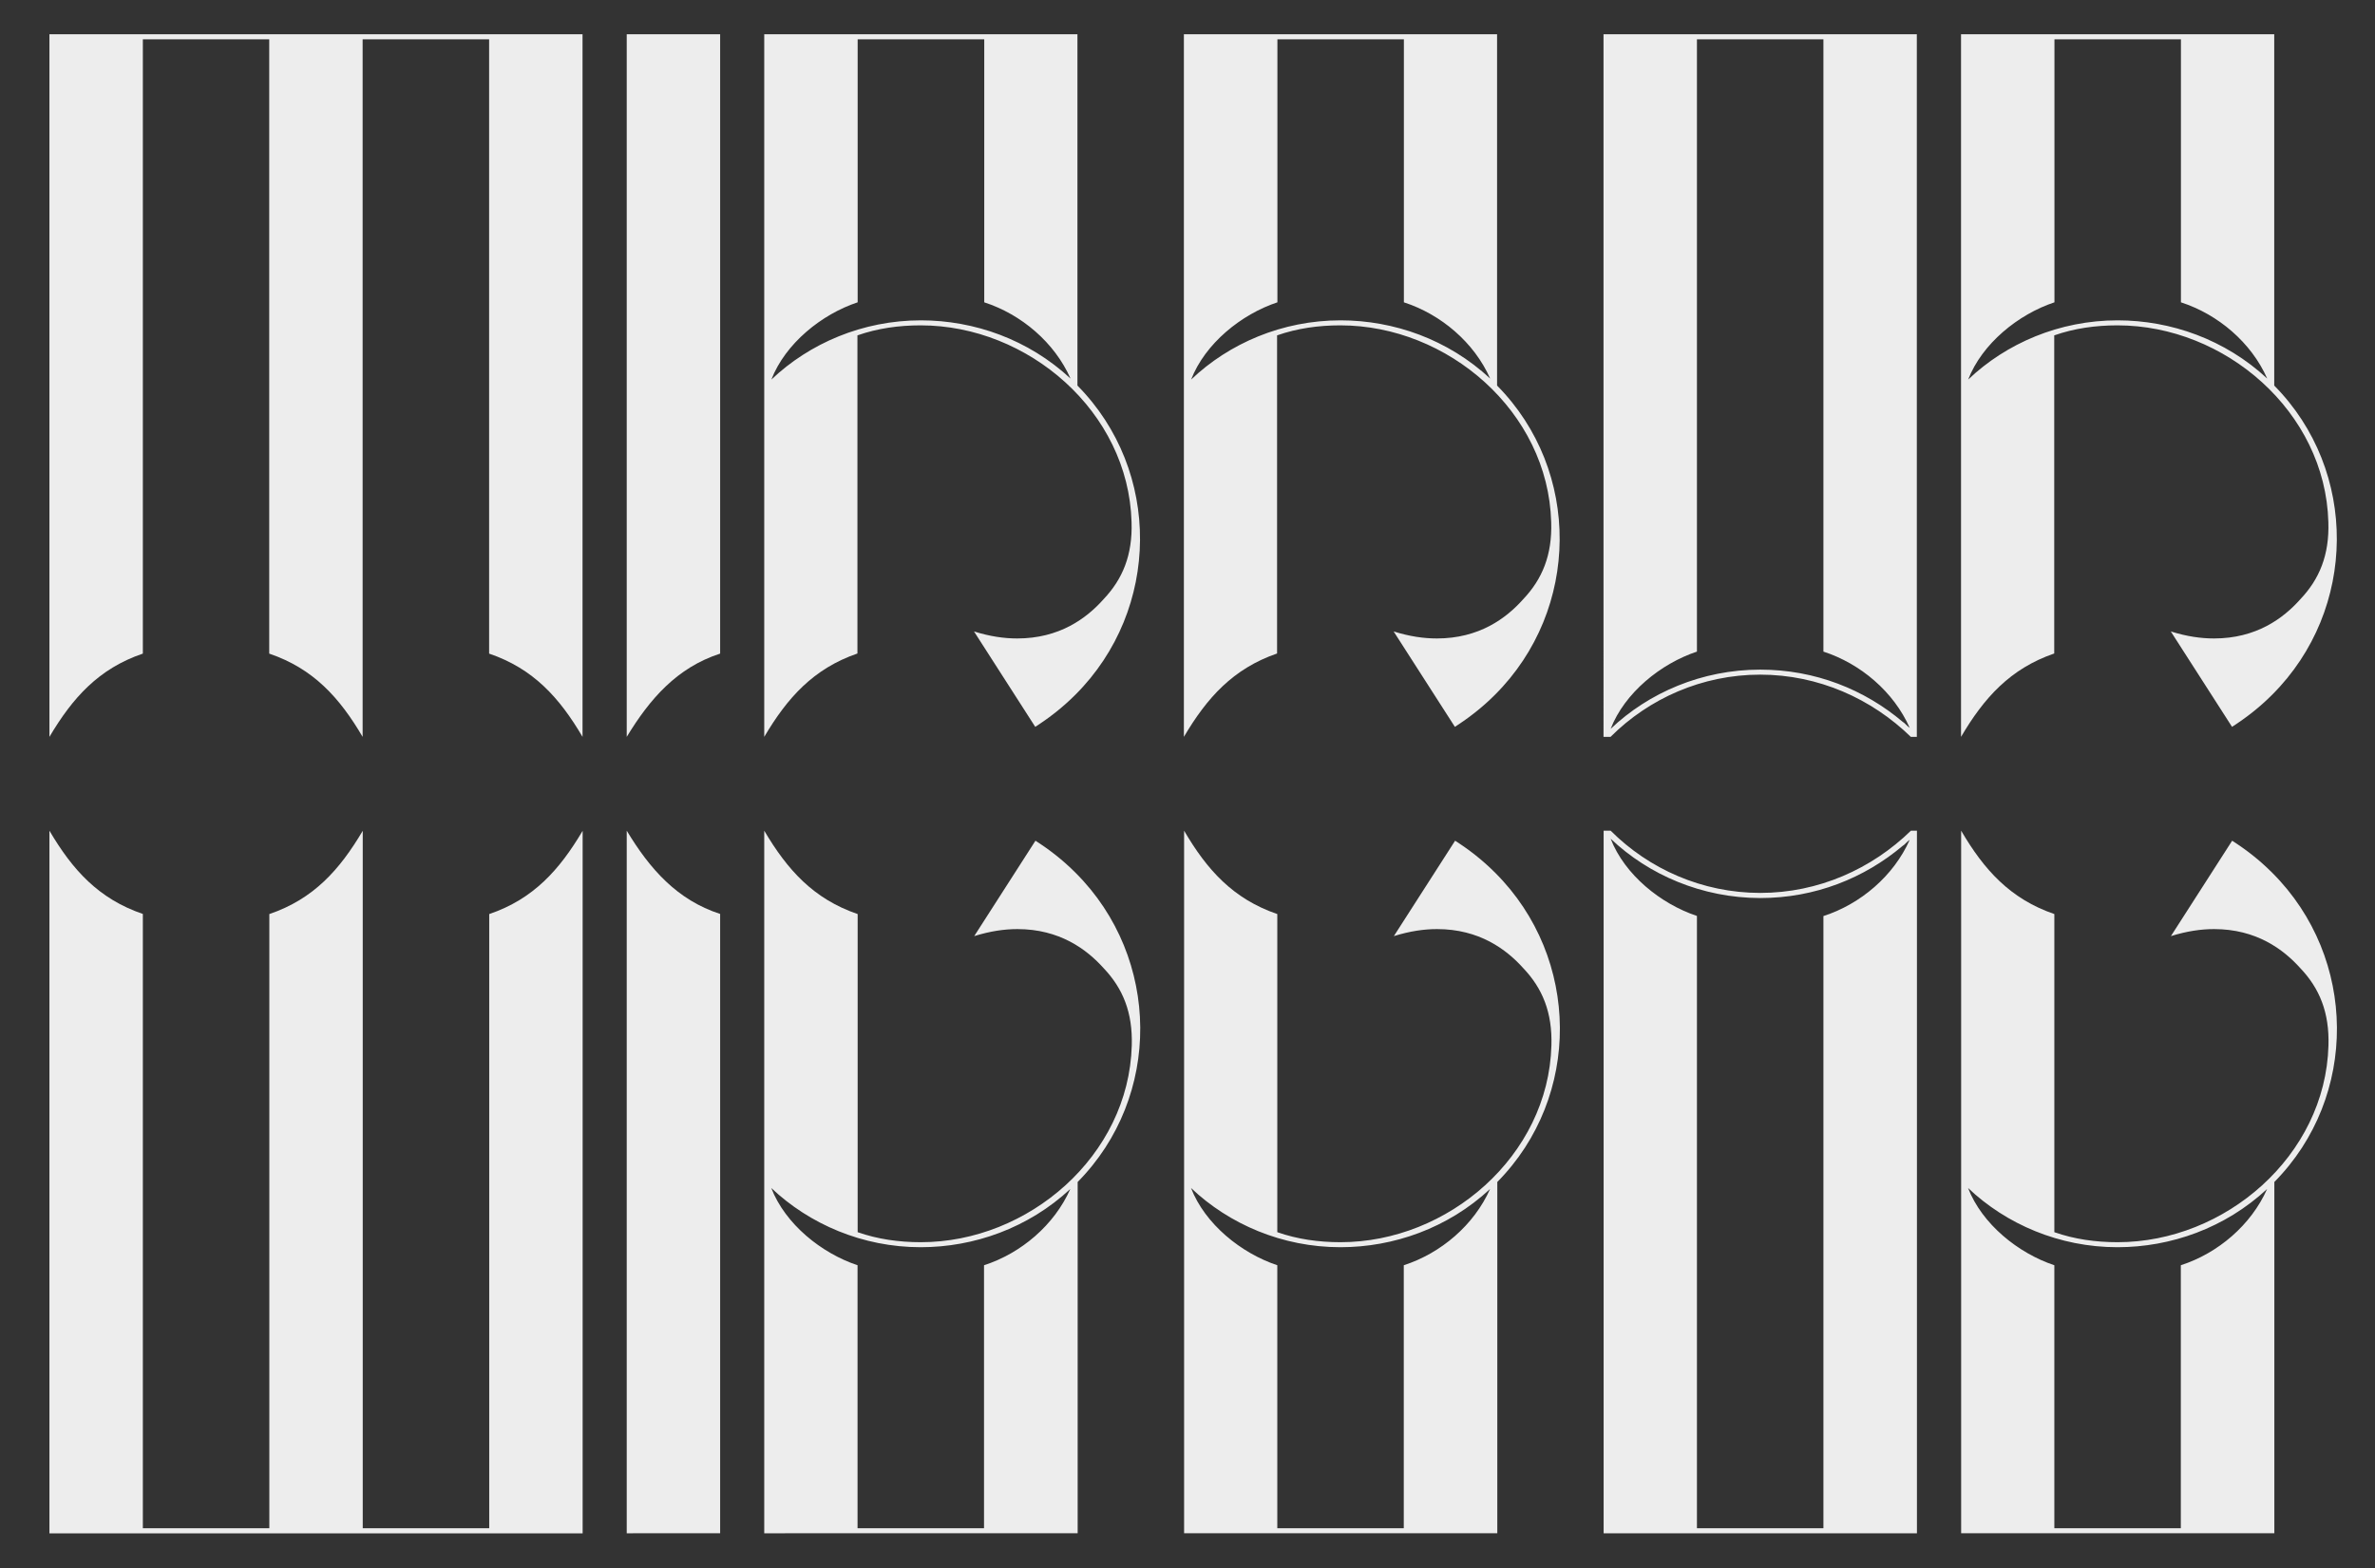 <?xml version="1.0" encoding="utf-8"?>
<!-- Generator: Adobe Illustrator 26.0.2, SVG Export Plug-In . SVG Version: 6.00 Build 0)  -->
<svg version="1.1" id="Layer_1" xmlns="http://www.w3.org/2000/svg" xmlns:xlink="http://www.w3.org/1999/xlink" x="0px" y="0px"
	 width="2133.1px" height="1409.1px" viewBox="0 0 2133.1 1409.1" style="enable-background:new 0 0 2133.1 1409.1;"
	 xml:space="preserve">
<rect x="0" y="0" width="2133.1" height="1409.1" fill="#333333" stroke="none"/>
<style type="text/css">
	.st0{enable-background:new    ;}
	.st1{fill:#EDEDED;}
	.st2{fill:#8C83C3;}
	.st3{fill:#EC2E30;}
</style>
<g class="st0">
	<path class="st1" d="M44.4,30.8h478.8V662c-20.7-35.2-44.2-61.3-83.9-74.8V35.3H325.7V662c-20.7-35.2-44.2-61.3-83.9-74.8V35.3
		H128.3v551.9c-39.7,13.5-63.1,39.7-83.9,74.8V30.8z"/>
	<path class="st1" d="M646.8,30.8v556.4c-38.8,12.6-63.1,40.6-83.9,74.8V30.8H646.8z"/>
	<path class="st1" d="M686.4,662V30.8h281.3v315.6c75.7,76.6,74.8,201.1-1.8,277.7c-11.7,11.7-23.4,20.7-36.1,28.9l-55-85.7
		c14.4,4.5,27.1,6.3,38.8,6.3c37.9,0,62.2-18,77.5-35.2c17.1-18,26.2-39.7,25.2-69.4c-2.7-99.2-92.9-176.7-189.4-176.7
		c-19.8,0-38.8,2.7-56.8,9v285.8C730.6,600.7,707.2,626.8,686.4,662z M827.1,287.8c47.8,0,96.5,17.1,134.4,52.3
		c-14.4-32.5-44.2-57.7-77.5-68.5V35.3H770.3v236.3c-32.5,10.8-64.9,37-77.5,69.4C727,308.5,774.8,287.8,827.1,287.8z"/>
	<path class="st1" d="M1063.3,662V30.8h281.3v315.6c75.7,76.6,74.8,201.1-1.8,277.7c-11.7,11.7-23.4,20.7-36.1,28.9l-55-85.7
		c14.4,4.5,27.1,6.3,38.8,6.3c37.9,0,62.2-18,77.5-35.2c17.1-18,26.2-39.7,25.2-69.4c-2.7-99.2-92.9-176.7-189.4-176.7
		c-19.8,0-38.8,2.7-56.8,9v285.8C1107.5,600.7,1084.1,626.8,1063.3,662z M1204,287.8c47.8,0,96.5,17.1,134.4,52.3
		c-14.4-32.5-44.2-57.7-77.5-68.5V35.3h-113.6v236.3c-32.5,10.8-64.9,37-77.5,69.4C1103.9,308.5,1151.7,287.8,1204,287.8z"/>
	<path class="st1" d="M1721.6,30.8V662h-5.4c-35.2-34.3-83-55.9-135.3-55.9c-52.3,0-100.1,21.6-134.4,55.9h-6.3V30.8H1721.6z
		 M1580.9,601.6c49.6,0,93.8,18,128,46.9c1.8,0.9,3.6,3.6,6.3,5.4c-14.4-32.5-44.2-57.7-77.5-68.5V35.3h-113.6v550.1
		c-32.5,10.8-64.9,37-77.5,69.4C1480.8,622.3,1528.6,601.6,1580.9,601.6z"/>
	<path class="st1" d="M1761.3,662V30.8h281.3v315.6c75.7,76.6,74.8,201.1-1.8,277.7c-11.7,11.7-23.4,20.7-36.1,28.9l-55-85.7
		c14.4,4.5,27.1,6.3,38.8,6.3c37.9,0,62.2-18,77.5-35.2c17.1-18,26.2-39.7,25.2-69.4c-2.7-99.2-92.9-176.7-189.4-176.7
		c-19.8,0-38.8,2.7-56.8,9v285.8C1805.5,600.7,1782,626.8,1761.3,662z M1901.9,287.8c47.8,0,96.5,17.1,134.4,52.3
		c-14.4-32.5-44.2-57.7-77.5-68.5V35.3h-113.6v236.3c-32.5,10.8-64.9,37-77.5,69.4C1801.8,308.5,1849.6,287.8,1901.9,287.8z"/>
</g>
<g class="st0">
	<path class="st1" d="M44.4,746.3c20.7,35.2,44.2,61.3,83.9,74.8V1373h113.6V821.2c39.7-13.5,63.1-39.7,83.9-74.8V1373h113.6V821.2
		c39.7-13.5,63.1-39.7,83.9-74.8v631.2H44.4V746.3z"/>
	<path class="st1" d="M562.9,1377.5V746.3c20.7,34.3,45.1,62.2,83.9,74.8v556.4H562.9z"/>
	<path class="st1" d="M770.3,821.2V1107c18,6.3,37,9,56.8,9c96.5,0,186.7-77.5,189.4-176.7c0.9-29.8-8.1-51.4-25.2-69.4
		c-15.3-17.1-39.7-35.2-77.5-35.2c-11.7,0-24.3,1.8-38.8,6.3l55-85.7c12.6,8.1,24.3,17.1,36.1,28.9c76.6,76.6,77.5,201.1,1.8,277.7
		v315.6H686.4V746.3C707.2,781.5,730.6,807.6,770.3,821.2z M692.7,1067.3c12.6,32.5,45.1,58.6,77.5,69.4V1373h113.6v-236.3
		c33.4-10.8,63.1-36.1,77.5-68.5c-37.9,35.2-86.6,52.3-134.4,52.3C774.8,1120.5,727,1099.8,692.7,1067.3z"/>
	<path class="st1" d="M1147.2,821.2V1107c18,6.3,37,9,56.8,9c96.5,0,186.7-77.5,189.4-176.7c0.9-29.8-8.1-51.4-25.2-69.4
		c-15.3-17.1-39.7-35.2-77.5-35.2c-11.7,0-24.3,1.8-38.8,6.3l55-85.7c12.6,8.1,24.3,17.1,36.1,28.9c76.6,76.6,77.5,201.1,1.8,277.7
		v315.6h-281.3V746.3C1084.1,781.5,1107.5,807.6,1147.2,821.2z M1069.7,1067.3c12.6,32.5,45.1,58.6,77.5,69.4V1373h113.6v-236.3
		c33.4-10.8,63.1-36.1,77.5-68.5c-37.9,35.2-86.6,52.3-134.4,52.3C1151.7,1120.5,1103.9,1099.8,1069.7,1067.3z"/>
	<path class="st1" d="M1440.3,1377.5V746.3h6.3c34.3,34.3,82.1,55.9,134.4,55.9c52.3,0,100.1-21.6,135.3-55.9h5.4v631.2H1440.3z
		 M1446.6,753.5c12.6,32.5,45.1,58.6,77.5,69.4V1373h113.6V823c33.4-10.8,63.1-36.1,77.5-68.5c-2.7,1.8-4.5,4.5-6.3,5.4
		c-34.3,28.9-78.5,46.9-128,46.9C1528.6,806.7,1480.8,786,1446.6,753.5z"/>
	<path class="st1" d="M1845.1,821.2V1107c18,6.3,37,9,56.8,9c96.5,0,186.7-77.5,189.4-176.7c0.9-29.8-8.1-51.4-25.2-69.4
		c-15.3-17.1-39.7-35.2-77.5-35.2c-11.7,0-24.3,1.8-38.8,6.3l55-85.7c12.6,8.1,24.3,17.1,36.1,28.9c76.6,76.6,77.5,201.1,1.8,277.7
		v315.6h-281.3V746.3C1782,781.5,1805.5,807.6,1845.1,821.2z M1767.6,1067.3c12.6,32.5,45.1,58.6,77.5,69.4V1373h113.6v-236.3
		c33.4-10.8,63.1-36.1,77.5-68.5c-37.9,35.2-86.6,52.3-134.4,52.3C1849.6,1120.5,1801.8,1099.8,1767.6,1067.3z"/>
</g>
</svg>
